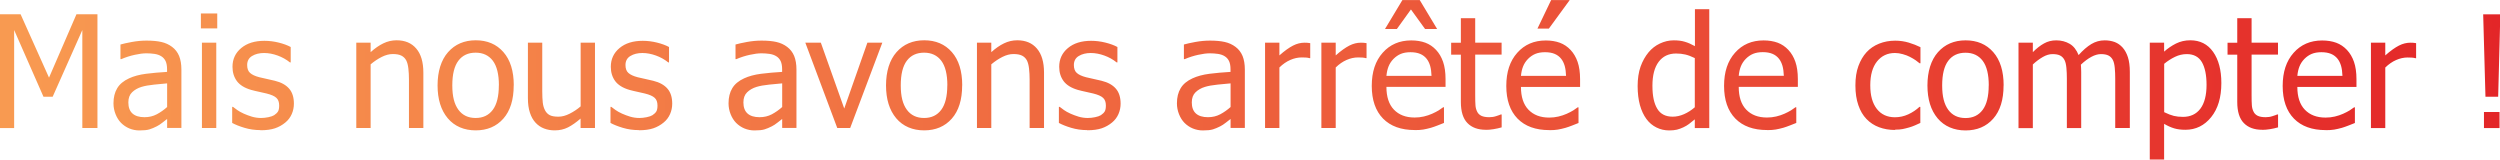 <?xml version="1.0" encoding="UTF-8"?> <svg xmlns="http://www.w3.org/2000/svg" xmlns:xlink="http://www.w3.org/1999/xlink" id="Layer_2" viewBox="0 0 383.54 24.47"><defs><style>.cls-1{fill:url(#linear-gradient);}</style><linearGradient id="linear-gradient" x1="-766.93" y1="536.44" x2="-765.93" y2="536.44" gradientTransform="translate(307679.28 215223.47) scale(401.18 -401.18)" gradientUnits="userSpaceOnUse"><stop offset="0" stop-color="#f89a51"></stop><stop offset="0" stop-color="#f89a51"></stop><stop offset="1" stop-color="#e22026"></stop><stop offset="1" stop-color="#e22026"></stop></linearGradient></defs><g id="Layer_1-2"><path class="cls-1" d="M14.95,19.64h-2.32V4.61l-4.55,10.23h-1.41L2.17,4.61v15.04H0V2.19H3.16L7.52,11.91,11.73,2.19h3.22V19.64Zm10.69-1.39c-.18,.13-.42,.32-.72,.56-.3,.24-.59,.43-.87,.57-.39,.2-.77,.36-1.13,.47-.36,.11-.87,.16-1.53,.16-.54,0-1.05-.1-1.54-.3-.48-.2-.91-.49-1.28-.86-.35-.36-.63-.8-.84-1.33s-.32-1.08-.32-1.67c0-.91,.19-1.68,.57-2.31,.38-.64,.99-1.14,1.82-1.52,.73-.34,1.6-.57,2.6-.7,1-.13,2.08-.22,3.23-.29v-.42c0-.52-.08-.93-.23-1.25-.16-.32-.38-.56-.66-.73-.28-.18-.63-.3-1.03-.36-.41-.06-.82-.09-1.25-.09-.51,0-1.11,.08-1.79,.23-.69,.15-1.38,.37-2.06,.66h-.13v-2.24c.41-.12,.99-.25,1.75-.39,.76-.14,1.51-.21,2.25-.21,.9,0,1.66,.07,2.27,.21,.62,.14,1.17,.39,1.66,.76,.48,.36,.83,.82,1.07,1.39,.23,.57,.35,1.27,.35,2.09v8.95h-2.19v-1.39Zm0-1.83v-3.63c-.52,.05-1.19,.11-1.99,.19-.8,.08-1.45,.2-1.94,.35-.59,.18-1.07,.46-1.45,.83-.38,.37-.57,.89-.57,1.55,0,.75,.21,1.32,.63,1.7,.42,.38,1.04,.57,1.85,.57,.7,0,1.32-.15,1.89-.45,.56-.3,1.09-.67,1.58-1.11Zm7.69-12.06h-2.51V2.07h2.51v2.29Zm-.15,15.28h-2.2V6.55h2.2v13.09Zm6.79,.32c-.88,0-1.69-.12-2.46-.35s-1.39-.48-1.89-.75v-2.47h.12c.19,.15,.41,.31,.66,.49,.25,.18,.59,.37,1.01,.56,.38,.17,.79,.32,1.24,.46,.45,.13,.92,.2,1.4,.2,.35,0,.73-.04,1.12-.12s.7-.19,.89-.31c.27-.18,.47-.37,.59-.57,.12-.2,.18-.51,.18-.91,0-.52-.14-.92-.43-1.18-.29-.27-.79-.49-1.52-.67-.28-.07-.65-.15-1.1-.25-.45-.09-.87-.2-1.25-.3-1-.29-1.73-.74-2.18-1.34-.45-.61-.68-1.34-.68-2.2,0-1.18,.45-2.14,1.34-2.88,.89-.74,2.07-1.11,3.55-1.11,.73,0,1.46,.09,2.19,.27,.73,.18,1.35,.41,1.85,.68v2.36h-.12c-.56-.45-1.19-.8-1.88-1.05s-1.39-.39-2.09-.39-1.34,.15-1.84,.46c-.5,.3-.75,.77-.75,1.38,0,.55,.15,.96,.45,1.22,.3,.27,.77,.49,1.43,.66,.33,.09,.69,.17,1.1,.25,.4,.08,.83,.18,1.27,.29,.97,.24,1.7,.64,2.19,1.21,.49,.56,.73,1.33,.73,2.3,0,.56-.11,1.1-.33,1.6s-.55,.94-.98,1.29c-.47,.39-1,.69-1.59,.89-.59,.2-1.33,.3-2.22,.3Zm24.97-.32h-2.2v-7.45c0-.6-.03-1.16-.09-1.68-.06-.52-.17-.94-.33-1.25-.18-.33-.43-.57-.75-.73-.32-.16-.76-.24-1.31-.24s-1.11,.15-1.69,.44c-.58,.29-1.15,.67-1.71,1.14v9.77h-2.2V6.55h2.2v1.45c.66-.59,1.3-1.04,1.95-1.35,.64-.31,1.32-.47,2.03-.47,1.29,0,2.3,.42,3.02,1.27,.73,.85,1.09,2.08,1.09,3.69v8.5Zm13.87-6.54c0,2.2-.53,3.9-1.59,5.1-1.06,1.2-2.48,1.8-4.24,1.8s-3.25-.62-4.29-1.86c-1.04-1.24-1.56-2.92-1.56-5.04s.54-3.89,1.61-5.1c1.07-1.21,2.49-1.82,4.25-1.82s3.18,.6,4.24,1.81c1.06,1.21,1.59,2.91,1.59,5.1Zm-2.27,0c0-1.7-.31-2.95-.93-3.78-.62-.82-1.5-1.24-2.64-1.24s-2.03,.41-2.65,1.24c-.62,.82-.93,2.08-.93,3.78s.31,2.88,.93,3.73c.62,.85,1.51,1.27,2.65,1.27s2.01-.42,2.63-1.25,.93-2.08,.93-3.76Zm14.73,6.54h-2.2v-1.45c-.68,.59-1.32,1.04-1.93,1.35s-1.29,.46-2.04,.46c-.57,0-1.11-.09-1.61-.28s-.94-.48-1.32-.89c-.38-.41-.67-.92-.87-1.54-.21-.62-.31-1.37-.31-2.25V6.55h2.2v7.45c0,.7,.03,1.27,.08,1.73,.05,.46,.17,.86,.35,1.2,.18,.34,.42,.58,.73,.74,.31,.16,.75,.23,1.33,.23,.54,0,1.11-.15,1.72-.46s1.17-.68,1.68-1.12V6.55h2.2v13.09Zm6.74,.32c-.88,0-1.69-.12-2.46-.35s-1.39-.48-1.89-.75v-2.47h.12c.19,.15,.41,.31,.66,.49,.25,.18,.59,.37,1.01,.56,.38,.17,.79,.32,1.24,.46,.45,.13,.92,.2,1.4,.2,.35,0,.73-.04,1.12-.12s.7-.19,.89-.31c.27-.18,.47-.37,.59-.57,.12-.2,.18-.51,.18-.91,0-.52-.14-.92-.43-1.18-.29-.27-.79-.49-1.52-.67-.28-.07-.65-.15-1.1-.25-.45-.09-.87-.2-1.25-.3-1-.29-1.73-.74-2.18-1.34-.45-.61-.68-1.34-.68-2.2,0-1.18,.45-2.14,1.34-2.88,.89-.74,2.07-1.11,3.55-1.11,.73,0,1.46,.09,2.19,.27,.73,.18,1.35,.41,1.85,.68v2.36h-.12c-.56-.45-1.19-.8-1.88-1.05s-1.39-.39-2.09-.39-1.34,.15-1.84,.46c-.5,.3-.75,.77-.75,1.38,0,.55,.15,.96,.45,1.22,.3,.27,.77,.49,1.43,.66,.33,.09,.69,.17,1.1,.25,.4,.08,.83,.18,1.27,.29,.97,.24,1.7,.64,2.19,1.21,.49,.56,.73,1.33,.73,2.3,0,.56-.11,1.1-.33,1.6s-.55,.94-.98,1.29c-.47,.39-1,.69-1.59,.89-.59,.2-1.33,.3-2.22,.3Zm21.99-1.71c-.18,.13-.42,.32-.72,.56-.3,.24-.59,.43-.87,.57-.39,.2-.77,.36-1.13,.47-.36,.11-.87,.16-1.53,.16-.54,0-1.05-.1-1.54-.3-.48-.2-.91-.49-1.28-.86-.35-.36-.63-.8-.84-1.33s-.32-1.08-.32-1.67c0-.91,.19-1.68,.57-2.31,.38-.64,.99-1.14,1.82-1.52,.73-.34,1.6-.57,2.6-.7,1-.13,2.08-.22,3.23-.29v-.42c0-.52-.08-.93-.23-1.25-.16-.32-.38-.56-.66-.73-.28-.18-.63-.3-1.03-.36-.41-.06-.82-.09-1.25-.09-.51,0-1.11,.08-1.79,.23-.69,.15-1.38,.37-2.06,.66h-.13v-2.24c.41-.12,.99-.25,1.75-.39,.76-.14,1.51-.21,2.25-.21,.9,0,1.66,.07,2.27,.21,.62,.14,1.17,.39,1.66,.76,.48,.36,.83,.82,1.07,1.39,.23,.57,.35,1.27,.35,2.09v8.95h-2.19v-1.39Zm0-1.83v-3.63c-.52,.05-1.19,.11-1.99,.19-.8,.08-1.45,.2-1.94,.35-.59,.18-1.07,.46-1.45,.83-.38,.37-.57,.89-.57,1.55,0,.75,.21,1.32,.63,1.7,.42,.38,1.04,.57,1.85,.57,.7,0,1.32-.15,1.89-.45,.56-.3,1.09-.67,1.58-1.11Zm15.36-9.87l-4.93,13.09h-1.98l-4.9-13.09h2.38l3.59,10.1,3.55-10.1h2.3Zm12.25,6.55c0,2.2-.53,3.9-1.59,5.1-1.06,1.2-2.48,1.8-4.24,1.8s-3.25-.62-4.29-1.86c-1.04-1.24-1.56-2.92-1.56-5.04s.54-3.89,1.61-5.1c1.07-1.21,2.49-1.82,4.25-1.82s3.18,.6,4.24,1.81c1.06,1.21,1.59,2.91,1.59,5.1Zm-2.27,0c0-1.7-.31-2.95-.93-3.78-.62-.82-1.5-1.24-2.64-1.24s-2.03,.41-2.65,1.24c-.62,.82-.93,2.08-.93,3.78s.31,2.88,.93,3.73c.62,.85,1.51,1.27,2.65,1.27s2.01-.42,2.63-1.25,.93-2.08,.93-3.76Zm14.82,6.54h-2.2v-7.45c0-.6-.03-1.16-.09-1.68-.06-.52-.17-.94-.33-1.25-.18-.33-.43-.57-.75-.73-.32-.16-.76-.24-1.31-.24s-1.11,.15-1.69,.44c-.58,.29-1.15,.67-1.71,1.14v9.77h-2.2V6.55h2.2v1.45c.66-.59,1.3-1.04,1.95-1.35,.64-.31,1.32-.47,2.03-.47,1.29,0,2.3,.42,3.02,1.27,.73,.85,1.09,2.08,1.09,3.69v8.5Zm6.64,.32c-.88,0-1.69-.12-2.46-.35s-1.39-.48-1.89-.75v-2.47h.12c.19,.15,.41,.31,.66,.49,.25,.18,.59,.37,1.01,.56,.38,.17,.79,.32,1.24,.46,.45,.13,.92,.2,1.4,.2,.35,0,.73-.04,1.12-.12s.7-.19,.89-.31c.27-.18,.47-.37,.59-.57,.12-.2,.18-.51,.18-.91,0-.52-.14-.92-.43-1.18-.29-.27-.79-.49-1.52-.67-.28-.07-.65-.15-1.1-.25-.45-.09-.87-.2-1.25-.3-1-.29-1.73-.74-2.18-1.34-.45-.61-.68-1.34-.68-2.2,0-1.18,.45-2.14,1.34-2.88,.89-.74,2.07-1.11,3.55-1.11,.73,0,1.46,.09,2.19,.27,.73,.18,1.35,.41,1.85,.68v2.36h-.12c-.56-.45-1.19-.8-1.88-1.05s-1.39-.39-2.09-.39-1.34,.15-1.84,.46c-.5,.3-.75,.77-.75,1.38,0,.55,.15,.96,.45,1.22,.3,.27,.77,.49,1.43,.66,.33,.09,.69,.17,1.1,.25,.4,.08,.83,.18,1.27,.29,.97,.24,1.7,.64,2.19,1.21,.49,.56,.73,1.33,.73,2.3,0,.56-.11,1.1-.33,1.6s-.55,.94-.98,1.29c-.47,.39-1,.69-1.59,.89-.59,.2-1.33,.3-2.22,.3Zm21.99-1.71c-.18,.13-.42,.32-.72,.56-.3,.24-.59,.43-.87,.57-.39,.2-.77,.36-1.13,.47-.36,.11-.87,.16-1.53,.16-.54,0-1.05-.1-1.54-.3-.48-.2-.91-.49-1.28-.86-.35-.36-.63-.8-.84-1.33s-.32-1.08-.32-1.67c0-.91,.19-1.68,.57-2.31,.38-.64,.99-1.14,1.82-1.52,.73-.34,1.6-.57,2.6-.7,1-.13,2.08-.22,3.23-.29v-.42c0-.52-.08-.93-.23-1.25-.16-.32-.38-.56-.66-.73-.28-.18-.63-.3-1.03-.36-.41-.06-.82-.09-1.25-.09-.51,0-1.11,.08-1.79,.23-.69,.15-1.38,.37-2.06,.66h-.13v-2.24c.41-.12,.99-.25,1.75-.39,.76-.14,1.51-.21,2.25-.21,.9,0,1.66,.07,2.27,.21,.62,.14,1.17,.39,1.66,.76,.48,.36,.83,.82,1.07,1.39,.23,.57,.35,1.27,.35,2.09v8.95h-2.19v-1.39Zm0-1.83v-3.63c-.52,.05-1.19,.11-1.99,.19-.8,.08-1.45,.2-1.94,.35-.59,.18-1.07,.46-1.45,.83-.38,.37-.57,.89-.57,1.55,0,.75,.21,1.32,.63,1.7,.42,.38,1.04,.57,1.85,.57,.7,0,1.32-.15,1.89-.45,.56-.3,1.09-.67,1.58-1.11Zm12.22-7.5h-.12c-.16-.05-.34-.08-.52-.09-.18-.01-.4-.02-.66-.02-.59,0-1.18,.13-1.77,.39s-1.14,.64-1.66,1.15v9.29h-2.2V6.55h2.2v1.95c.8-.71,1.51-1.21,2.1-1.51s1.18-.44,1.74-.44c.23,0,.4,0,.51,.02,.11,.01,.24,.03,.38,.05v2.3Zm8.64,0h-.12c-.16-.05-.34-.08-.52-.09-.18-.01-.4-.02-.66-.02-.59,0-1.18,.13-1.77,.39s-1.14,.64-1.66,1.15v9.29h-2.2V6.55h2.2v1.95c.8-.71,1.51-1.21,2.1-1.51s1.18-.44,1.74-.44c.23,0,.4,0,.51,.02,.11,.01,.24,.03,.38,.05v2.3Zm7.39,11.03c-2.09,0-3.71-.59-4.86-1.76-1.15-1.18-1.73-2.85-1.73-5.01s.56-3.83,1.68-5.09c1.12-1.26,2.58-1.89,4.38-1.89,.81,0,1.53,.12,2.16,.35,.62,.23,1.17,.6,1.64,1.1,.47,.5,.83,1.11,1.08,1.83,.25,.72,.38,1.61,.38,2.65v1.2h-9.07c0,1.52,.38,2.69,1.15,3.49,.77,.8,1.82,1.21,3.18,1.21,.48,0,.96-.05,1.42-.16,.46-.11,.88-.25,1.26-.42,.4-.18,.73-.35,1.01-.52,.27-.17,.5-.33,.68-.47h.13v2.4c-.26,.1-.58,.23-.96,.38-.38,.15-.73,.27-1.03,.36-.43,.12-.82,.21-1.17,.27-.35,.06-.79,.09-1.32,.09Zm3.45-15.5h-1.86l-2.17-3-2.16,3h-1.82l2.67-4.44h2.66l2.67,4.44Zm-.87,7.2c-.02-.59-.09-1.11-.21-1.54-.13-.43-.3-.79-.54-1.09-.26-.33-.59-.58-.99-.75-.4-.17-.9-.26-1.49-.26s-1.08,.09-1.49,.26-.78,.43-1.12,.77c-.33,.34-.58,.72-.75,1.14-.17,.42-.28,.9-.33,1.46h6.93Zm8.32,8.26c-1.2,0-2.14-.34-2.81-1.03-.67-.68-1.01-1.76-1.01-3.24v-7.25h-1.49v-1.83h1.49V2.79h2.2v3.76h4.05v1.83h-4.05v6.22c0,.66,.01,1.18,.04,1.54,.02,.36,.11,.7,.27,1.01,.13,.27,.35,.48,.64,.62,.3,.14,.7,.21,1.21,.21,.36,0,.71-.05,1.04-.16,.34-.11,.58-.19,.73-.26h.13v1.98c-.41,.12-.83,.21-1.26,.28-.43,.07-.82,.1-1.18,.1Zm9.74,.05c-2.09,0-3.71-.59-4.86-1.76-1.15-1.18-1.73-2.85-1.73-5.01s.56-3.83,1.68-5.09c1.12-1.26,2.58-1.89,4.38-1.89,.81,0,1.53,.12,2.16,.35,.62,.23,1.17,.6,1.64,1.1,.47,.5,.83,1.11,1.08,1.83,.25,.72,.38,1.61,.38,2.65v1.2h-9.07c0,1.52,.38,2.69,1.15,3.49,.77,.8,1.82,1.21,3.18,1.21,.48,0,.96-.05,1.42-.16,.46-.11,.88-.25,1.26-.42,.4-.18,.73-.35,1.01-.52,.27-.17,.5-.33,.68-.47h.13v2.4c-.26,.1-.58,.23-.96,.38-.38,.15-.73,.27-1.03,.36-.43,.12-.82,.21-1.17,.27-.35,.06-.79,.09-1.32,.09Zm2.58-8.31c-.02-.59-.09-1.11-.21-1.54-.13-.43-.3-.79-.54-1.09-.26-.33-.59-.58-.99-.75-.4-.17-.9-.26-1.49-.26s-1.08,.09-1.49,.26-.78,.43-1.12,.77c-.33,.34-.58,.72-.75,1.14-.17,.42-.28,.9-.33,1.46h6.93Zm.56-11.64l-3.2,4.38h-1.75l2.1-4.38h2.85Zm21.39,19.64h-2.2v-1.34c-.34,.29-.64,.53-.89,.71-.25,.19-.54,.36-.88,.52-.31,.15-.64,.26-.97,.35-.34,.08-.73,.12-1.17,.12-.71,0-1.37-.15-1.97-.45-.61-.3-1.12-.73-1.54-1.3-.43-.58-.76-1.29-1-2.14-.23-.85-.35-1.82-.35-2.92s.15-2.14,.45-2.98c.3-.84,.71-1.57,1.23-2.2,.48-.57,1.05-1.02,1.73-1.34,.68-.32,1.38-.49,2.13-.49,.66,0,1.23,.07,1.71,.22,.48,.14,1,.37,1.54,.67V1.41h2.2V19.64Zm-2.2-3.19v-7.55c-.55-.27-1.04-.45-1.47-.55-.43-.1-.9-.15-1.41-.15-1.13,0-2.02,.42-2.66,1.27-.64,.85-.96,2.07-.96,3.67s.25,2.72,.74,3.53c.49,.82,1.28,1.22,2.37,1.22,.58,0,1.16-.13,1.75-.39,.59-.26,1.14-.62,1.65-1.06Zm11.08,3.49c-2.09,0-3.71-.59-4.86-1.76-1.15-1.18-1.73-2.85-1.73-5.01s.56-3.83,1.68-5.09c1.12-1.26,2.58-1.89,4.38-1.89,.81,0,1.53,.12,2.16,.35,.62,.23,1.17,.6,1.64,1.1,.47,.5,.83,1.11,1.08,1.83,.25,.72,.38,1.61,.38,2.65v1.2h-9.07c0,1.52,.38,2.69,1.15,3.49,.77,.8,1.82,1.21,3.18,1.21,.48,0,.96-.05,1.42-.16,.46-.11,.88-.25,1.26-.42,.4-.18,.73-.35,1.01-.52,.27-.17,.5-.33,.68-.47h.13v2.4c-.26,.1-.58,.23-.96,.38-.38,.15-.73,.27-1.03,.36-.43,.12-.82,.21-1.17,.27-.35,.06-.79,.09-1.32,.09Zm2.58-8.31c-.02-.59-.09-1.11-.21-1.54-.13-.43-.3-.79-.54-1.09-.26-.33-.59-.58-.99-.75-.4-.17-.9-.26-1.49-.26s-1.08,.09-1.49,.26-.78,.43-1.12,.77c-.33,.34-.58,.72-.75,1.14-.17,.42-.28,.9-.33,1.46h6.93Zm17.08,8.3c-.9,0-1.72-.14-2.47-.42s-1.39-.7-1.93-1.26-.96-1.27-1.25-2.13c-.3-.86-.45-1.86-.45-3.02s.15-2.14,.46-2.98c.31-.84,.72-1.54,1.24-2.11,.52-.57,1.16-1.01,1.93-1.32,.77-.31,1.6-.46,2.48-.46,.72,0,1.41,.1,2.08,.3,.67,.2,1.26,.44,1.79,.7v2.47h-.13c-.16-.13-.36-.29-.6-.46-.25-.17-.54-.35-.9-.53-.3-.16-.66-.29-1.08-.41-.41-.12-.81-.18-1.2-.18-1.14,0-2.06,.43-2.75,1.29-.69,.86-1.04,2.08-1.04,3.66s.33,2.75,1,3.62c.67,.86,1.6,1.29,2.78,1.29,.72,0,1.4-.15,2.05-.45,.65-.3,1.22-.68,1.72-1.15h.13v2.47c-.22,.1-.49,.22-.82,.37-.33,.14-.63,.25-.89,.32-.38,.11-.71,.19-1.01,.25-.3,.06-.68,.09-1.15,.09Zm16.63-6.83c0,2.2-.53,3.9-1.59,5.1-1.06,1.2-2.48,1.8-4.24,1.8s-3.25-.62-4.29-1.86c-1.04-1.24-1.56-2.92-1.56-5.04s.54-3.89,1.61-5.1c1.07-1.21,2.49-1.82,4.25-1.82s3.18,.6,4.24,1.81c1.06,1.21,1.59,2.91,1.59,5.1Zm-2.27,0c0-1.7-.31-2.95-.93-3.78-.62-.82-1.5-1.24-2.64-1.24s-2.03,.41-2.65,1.24c-.62,.82-.93,2.08-.93,3.78s.31,2.88,.93,3.73c.62,.85,1.51,1.27,2.65,1.27s2.01-.42,2.63-1.25,.93-2.08,.93-3.76Zm19.4,6.54v-7.57c0-.6-.02-1.16-.07-1.67-.05-.51-.14-.91-.29-1.2-.16-.31-.38-.54-.67-.69-.29-.15-.68-.22-1.17-.22-.45,0-.94,.14-1.46,.42-.52,.28-1.06,.68-1.61,1.2,0,.13,.02,.29,.03,.47,.01,.18,.02,.4,.02,.65v8.61h-2.2v-7.57c0-.6-.02-1.16-.07-1.67-.05-.51-.14-.91-.29-1.2-.16-.31-.38-.54-.67-.69-.29-.15-.68-.22-1.17-.22s-.98,.15-1.5,.45c-.52,.3-1.03,.68-1.52,1.14v9.77h-2.2V6.55h2.2v1.45c.58-.58,1.15-1.03,1.72-1.34,.57-.32,1.19-.47,1.87-.47,.77,0,1.46,.18,2.06,.53s1.05,.93,1.37,1.73c.66-.74,1.31-1.3,1.95-1.69,.63-.38,1.32-.57,2.06-.57,.56,0,1.07,.09,1.54,.26,.46,.18,.86,.46,1.21,.85,.35,.4,.62,.89,.81,1.49,.19,.59,.29,1.34,.29,2.24v8.61h-2.2Zm16.28-6.89c0,2.18-.52,3.92-1.56,5.21-1.04,1.29-2.36,1.94-3.96,1.94-.65,0-1.22-.07-1.72-.22-.5-.15-1.01-.38-1.54-.69v5.48h-2.2V6.55h2.2v1.37c.55-.49,1.15-.9,1.82-1.24,.67-.33,1.4-.5,2.19-.5,1.5,0,2.67,.59,3.51,1.78,.84,1.19,1.26,2.78,1.26,4.78Zm-2.27,.25c0-1.49-.24-2.65-.71-3.47-.48-.82-1.25-1.24-2.32-1.24-.63,0-1.23,.14-1.81,.42-.58,.28-1.13,.63-1.66,1.07v7.42c.58,.28,1.07,.47,1.48,.57,.41,.1,.88,.15,1.41,.15,1.14,0,2.03-.42,2.66-1.25,.63-.84,.95-2.06,.95-3.67Zm8.53,6.9c-1.2,0-2.14-.34-2.81-1.03-.67-.68-1.01-1.76-1.01-3.24v-7.25h-1.49v-1.83h1.49V2.79h2.2v3.76h4.05v1.83h-4.05v6.22c0,.66,.01,1.18,.04,1.54,.02,.36,.11,.7,.27,1.01,.13,.27,.35,.48,.64,.62,.3,.14,.7,.21,1.21,.21,.36,0,.71-.05,1.04-.16,.34-.11,.58-.19,.73-.26h.13v1.98c-.41,.12-.83,.21-1.26,.28-.43,.07-.82,.1-1.18,.1Zm9.74,.05c-2.09,0-3.71-.59-4.86-1.76-1.15-1.18-1.73-2.85-1.73-5.01s.56-3.83,1.68-5.09c1.12-1.26,2.58-1.89,4.38-1.89,.81,0,1.53,.12,2.16,.35,.62,.23,1.17,.6,1.64,1.1,.47,.5,.83,1.11,1.08,1.83,.25,.72,.38,1.61,.38,2.65v1.2h-9.07c0,1.52,.38,2.69,1.15,3.49,.77,.8,1.82,1.21,3.18,1.21,.48,0,.96-.05,1.42-.16,.46-.11,.88-.25,1.26-.42,.4-.18,.73-.35,1.01-.52,.27-.17,.5-.33,.68-.47h.13v2.4c-.26,.1-.58,.23-.96,.38-.38,.15-.73,.27-1.03,.36-.43,.12-.82,.21-1.17,.27-.35,.06-.79,.09-1.32,.09Zm2.58-8.31c-.02-.59-.09-1.11-.21-1.54-.13-.43-.3-.79-.54-1.09-.26-.33-.59-.58-.99-.75-.4-.17-.9-.26-1.49-.26s-1.08,.09-1.49,.26-.78,.43-1.12,.77c-.33,.34-.58,.72-.75,1.14-.17,.42-.28,.9-.33,1.46h6.93Zm11.3-2.72h-.12c-.16-.05-.34-.08-.52-.09-.18-.01-.4-.02-.66-.02-.59,0-1.18,.13-1.77,.39s-1.14,.64-1.66,1.15v9.29h-2.2V6.55h2.2v1.95c.8-.71,1.51-1.21,2.1-1.51s1.18-.44,1.74-.44c.23,0,.4,0,.51,.02,.11,.01,.24,.03,.38,.05v2.3Zm12.92-6.73l-.33,12.64h-1.95l-.35-12.64h2.62Zm-.12,17.45h-2.39v-2.47h2.39v2.47Z"></path></g></svg> 